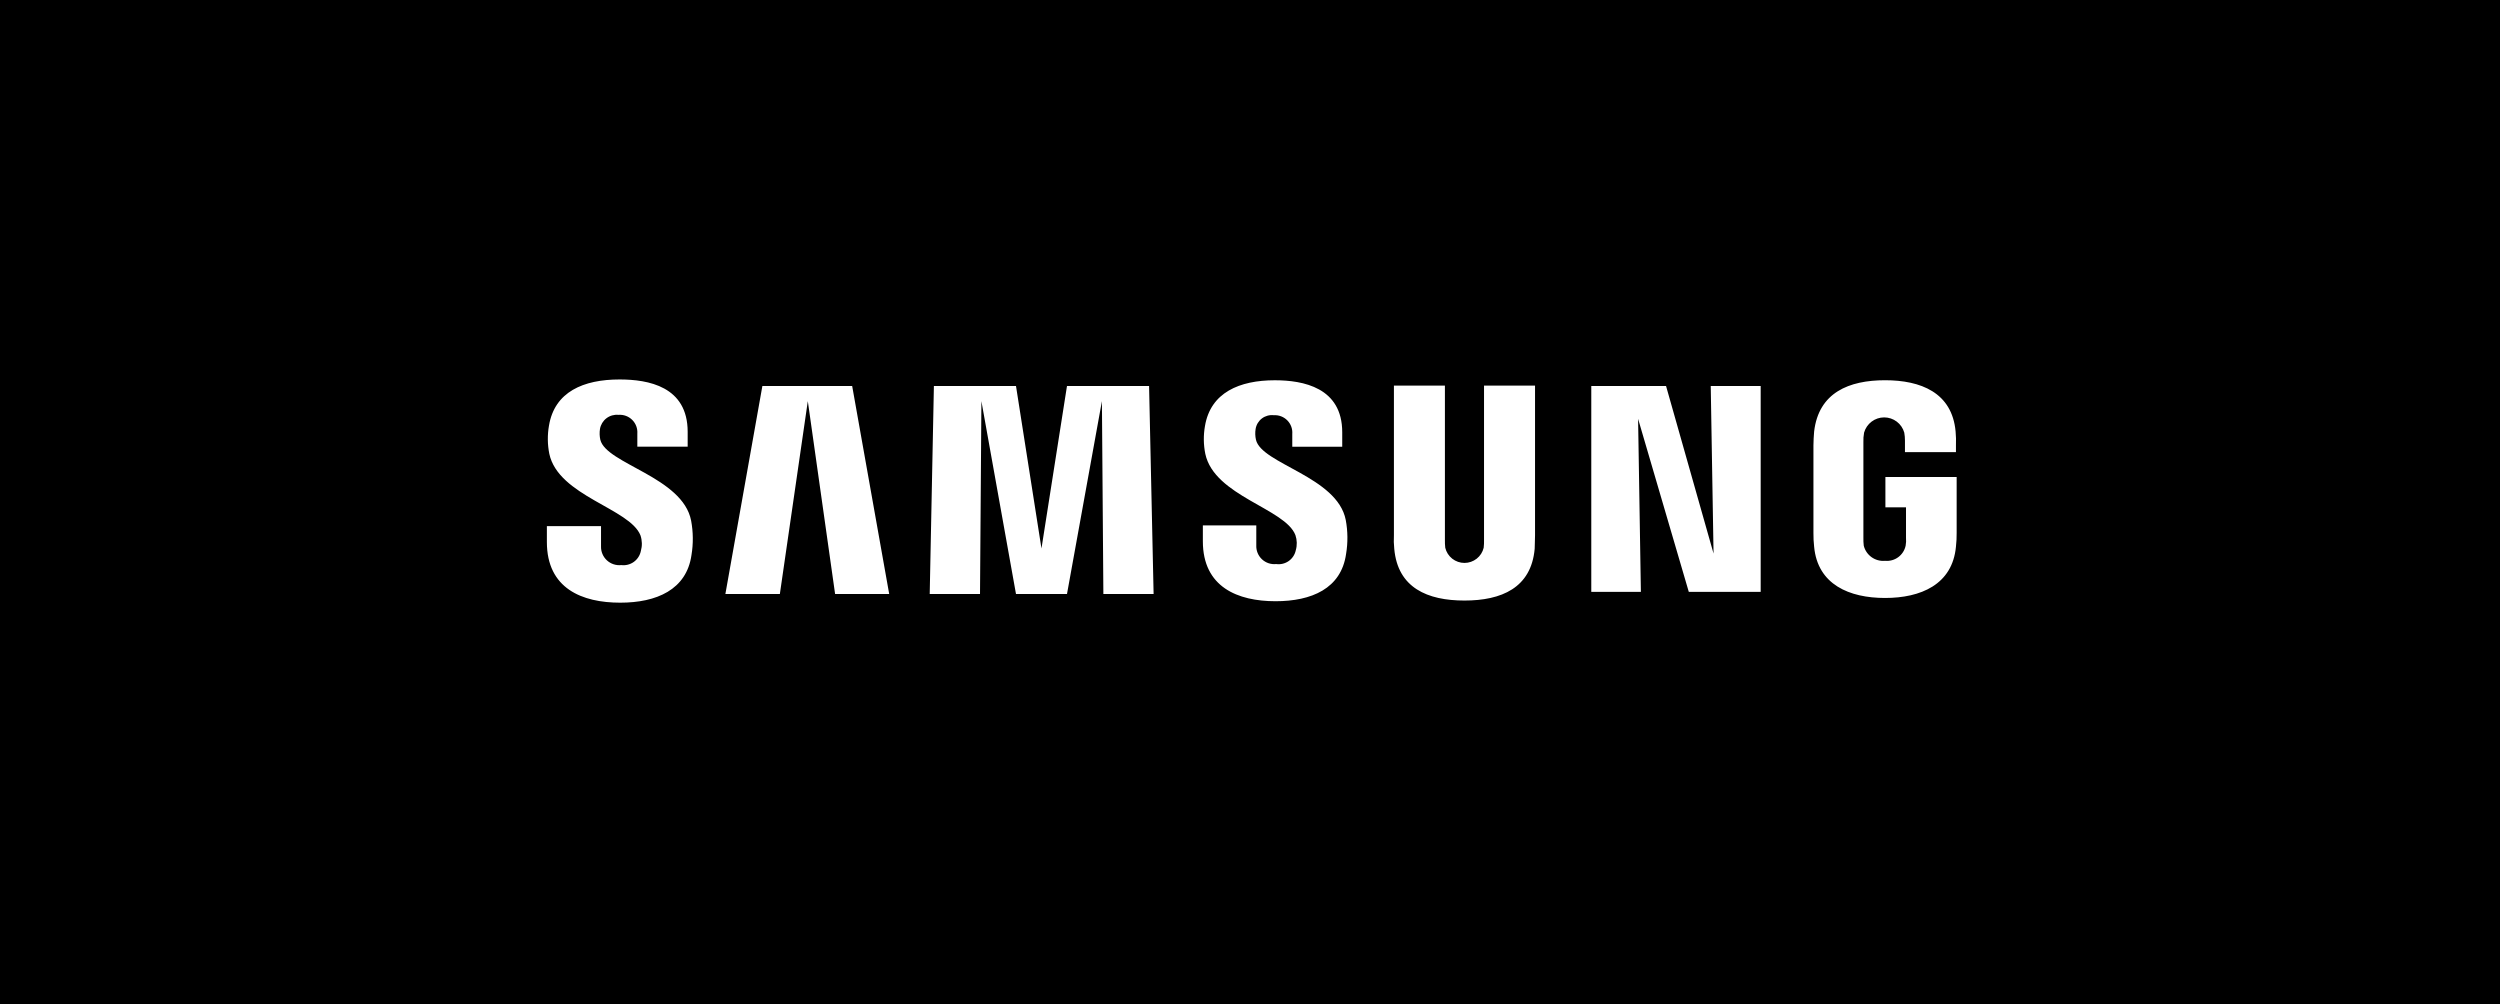 <svg xmlns="http://www.w3.org/2000/svg" width="224" height="90" viewBox="0 0 224 90" fill="none"><rect width="224" height="90" fill="black"></rect><path d="M49 48.563V47.139H53.852V48.947C53.844 49.182 53.887 49.415 53.977 49.632C54.067 49.849 54.203 50.043 54.375 50.203C54.547 50.363 54.751 50.484 54.974 50.557C55.197 50.632 55.433 50.657 55.666 50.632C56.064 50.681 56.466 50.579 56.792 50.345C57.117 50.11 57.342 49.762 57.421 49.368C57.551 48.912 57.54 48.427 57.389 47.977C56.448 45.554 50.033 44.454 49.219 40.666C49.053 39.833 49.042 38.977 49.188 38.14C49.688 35.1 52.286 34 55.51 34C58.076 34 61.615 34.616 61.615 38.693V40.02H57.105V38.855C57.122 38.629 57.09 38.402 57.011 38.189C56.932 37.977 56.809 37.784 56.648 37.624C56.487 37.464 56.294 37.34 56.082 37.262C55.869 37.184 55.642 37.153 55.416 37.17C55.031 37.132 54.646 37.241 54.338 37.476C54.031 37.71 53.823 38.052 53.758 38.434C53.707 38.756 53.718 39.086 53.789 39.404C54.316 41.572 61.176 42.738 61.926 46.654C62.114 47.669 62.125 48.709 61.957 49.728C61.518 52.835 58.827 54 55.573 54C52.158 54 49 52.737 49 48.563ZM107.776 48.498V47.075H112.564V48.855C112.553 49.088 112.592 49.32 112.679 49.537C112.766 49.753 112.899 49.948 113.068 50.108C113.238 50.268 113.44 50.389 113.661 50.464C113.882 50.538 114.117 50.564 114.348 50.539C114.742 50.594 115.142 50.498 115.467 50.27C115.792 50.041 116.019 49.698 116.101 49.309C116.231 48.864 116.22 48.389 116.071 47.95C115.162 45.556 108.807 44.456 107.996 40.668C107.83 39.847 107.819 39.002 107.964 38.177C108.465 35.167 111.063 34.072 114.223 34.072C116.759 34.072 120.264 34.719 120.264 38.732V40.026H115.788V38.887C115.806 38.664 115.776 38.439 115.699 38.229C115.622 38.018 115.501 37.826 115.344 37.667C115.187 37.507 114.997 37.383 114.788 37.303C114.578 37.223 114.354 37.189 114.131 37.203C113.753 37.159 113.373 37.262 113.07 37.491C112.767 37.72 112.564 38.057 112.503 38.433C112.452 38.755 112.462 39.084 112.534 39.403C113.034 41.573 119.825 42.705 120.579 46.588C120.767 47.593 120.777 48.623 120.609 49.63C120.172 52.738 117.512 53.87 114.288 53.87C110.906 53.87 107.776 52.608 107.776 48.498ZM124.926 49.179C124.882 48.77 124.872 48.358 124.895 47.947V34.55H129.464V48.368C129.458 48.606 129.469 48.844 129.495 49.081C129.588 49.468 129.808 49.812 130.12 50.058C130.433 50.304 130.819 50.438 131.216 50.438C131.614 50.438 132 50.304 132.312 50.058C132.625 49.812 132.845 49.468 132.938 49.081C132.965 48.844 132.976 48.606 132.969 48.368V34.55H137.539V47.947C137.539 48.304 137.507 48.983 137.507 49.178C137.192 52.672 134.534 53.809 131.217 53.809C127.9 53.809 125.24 52.673 124.926 49.178V49.179ZM162.546 48.984C162.5 48.576 162.48 48.165 162.484 47.755V39.895C162.484 39.571 162.515 38.988 162.546 38.664C162.953 35.17 165.676 34.069 168.9 34.069C172.093 34.069 174.908 35.169 175.222 38.664C175.26 39.073 175.27 39.484 175.253 39.895V40.51H170.684V39.474C170.685 39.235 170.664 38.996 170.622 38.761C170.511 38.369 170.276 38.024 169.951 37.778C169.626 37.532 169.229 37.399 168.822 37.399C168.415 37.399 168.018 37.532 167.694 37.778C167.369 38.024 167.133 38.369 167.022 38.761C166.969 39.049 166.948 39.341 166.96 39.634V48.178C166.955 48.416 166.965 48.654 166.992 48.891C167.095 49.308 167.344 49.675 167.694 49.924C168.044 50.173 168.472 50.289 168.9 50.249C169.321 50.29 169.742 50.173 170.083 49.923C170.423 49.672 170.66 49.304 170.746 48.891C170.788 48.655 170.799 48.416 170.778 48.178V45.456H168.932V42.737H175.316V47.753C175.32 48.163 175.299 48.574 175.253 48.982C174.937 52.38 172.095 53.578 168.899 53.578C165.703 53.578 162.859 52.381 162.546 48.984ZM98.862 53.223L98.732 35.942L95.602 53.223H91.033L87.934 35.942L87.809 53.223H83.302L83.677 34.583H91.033L93.316 49.145L95.602 34.583H102.957L103.363 53.223H98.862ZM74.825 53.223L72.38 35.942L69.875 53.223H64.994L68.309 34.583H76.354L79.672 53.223H74.825ZM151.315 53.029L146.773 37.528L147.023 53.029H142.579V34.583H149.277L153.534 49.599L153.282 34.583H157.757V53.029H151.315Z" fill="white"></path></svg>